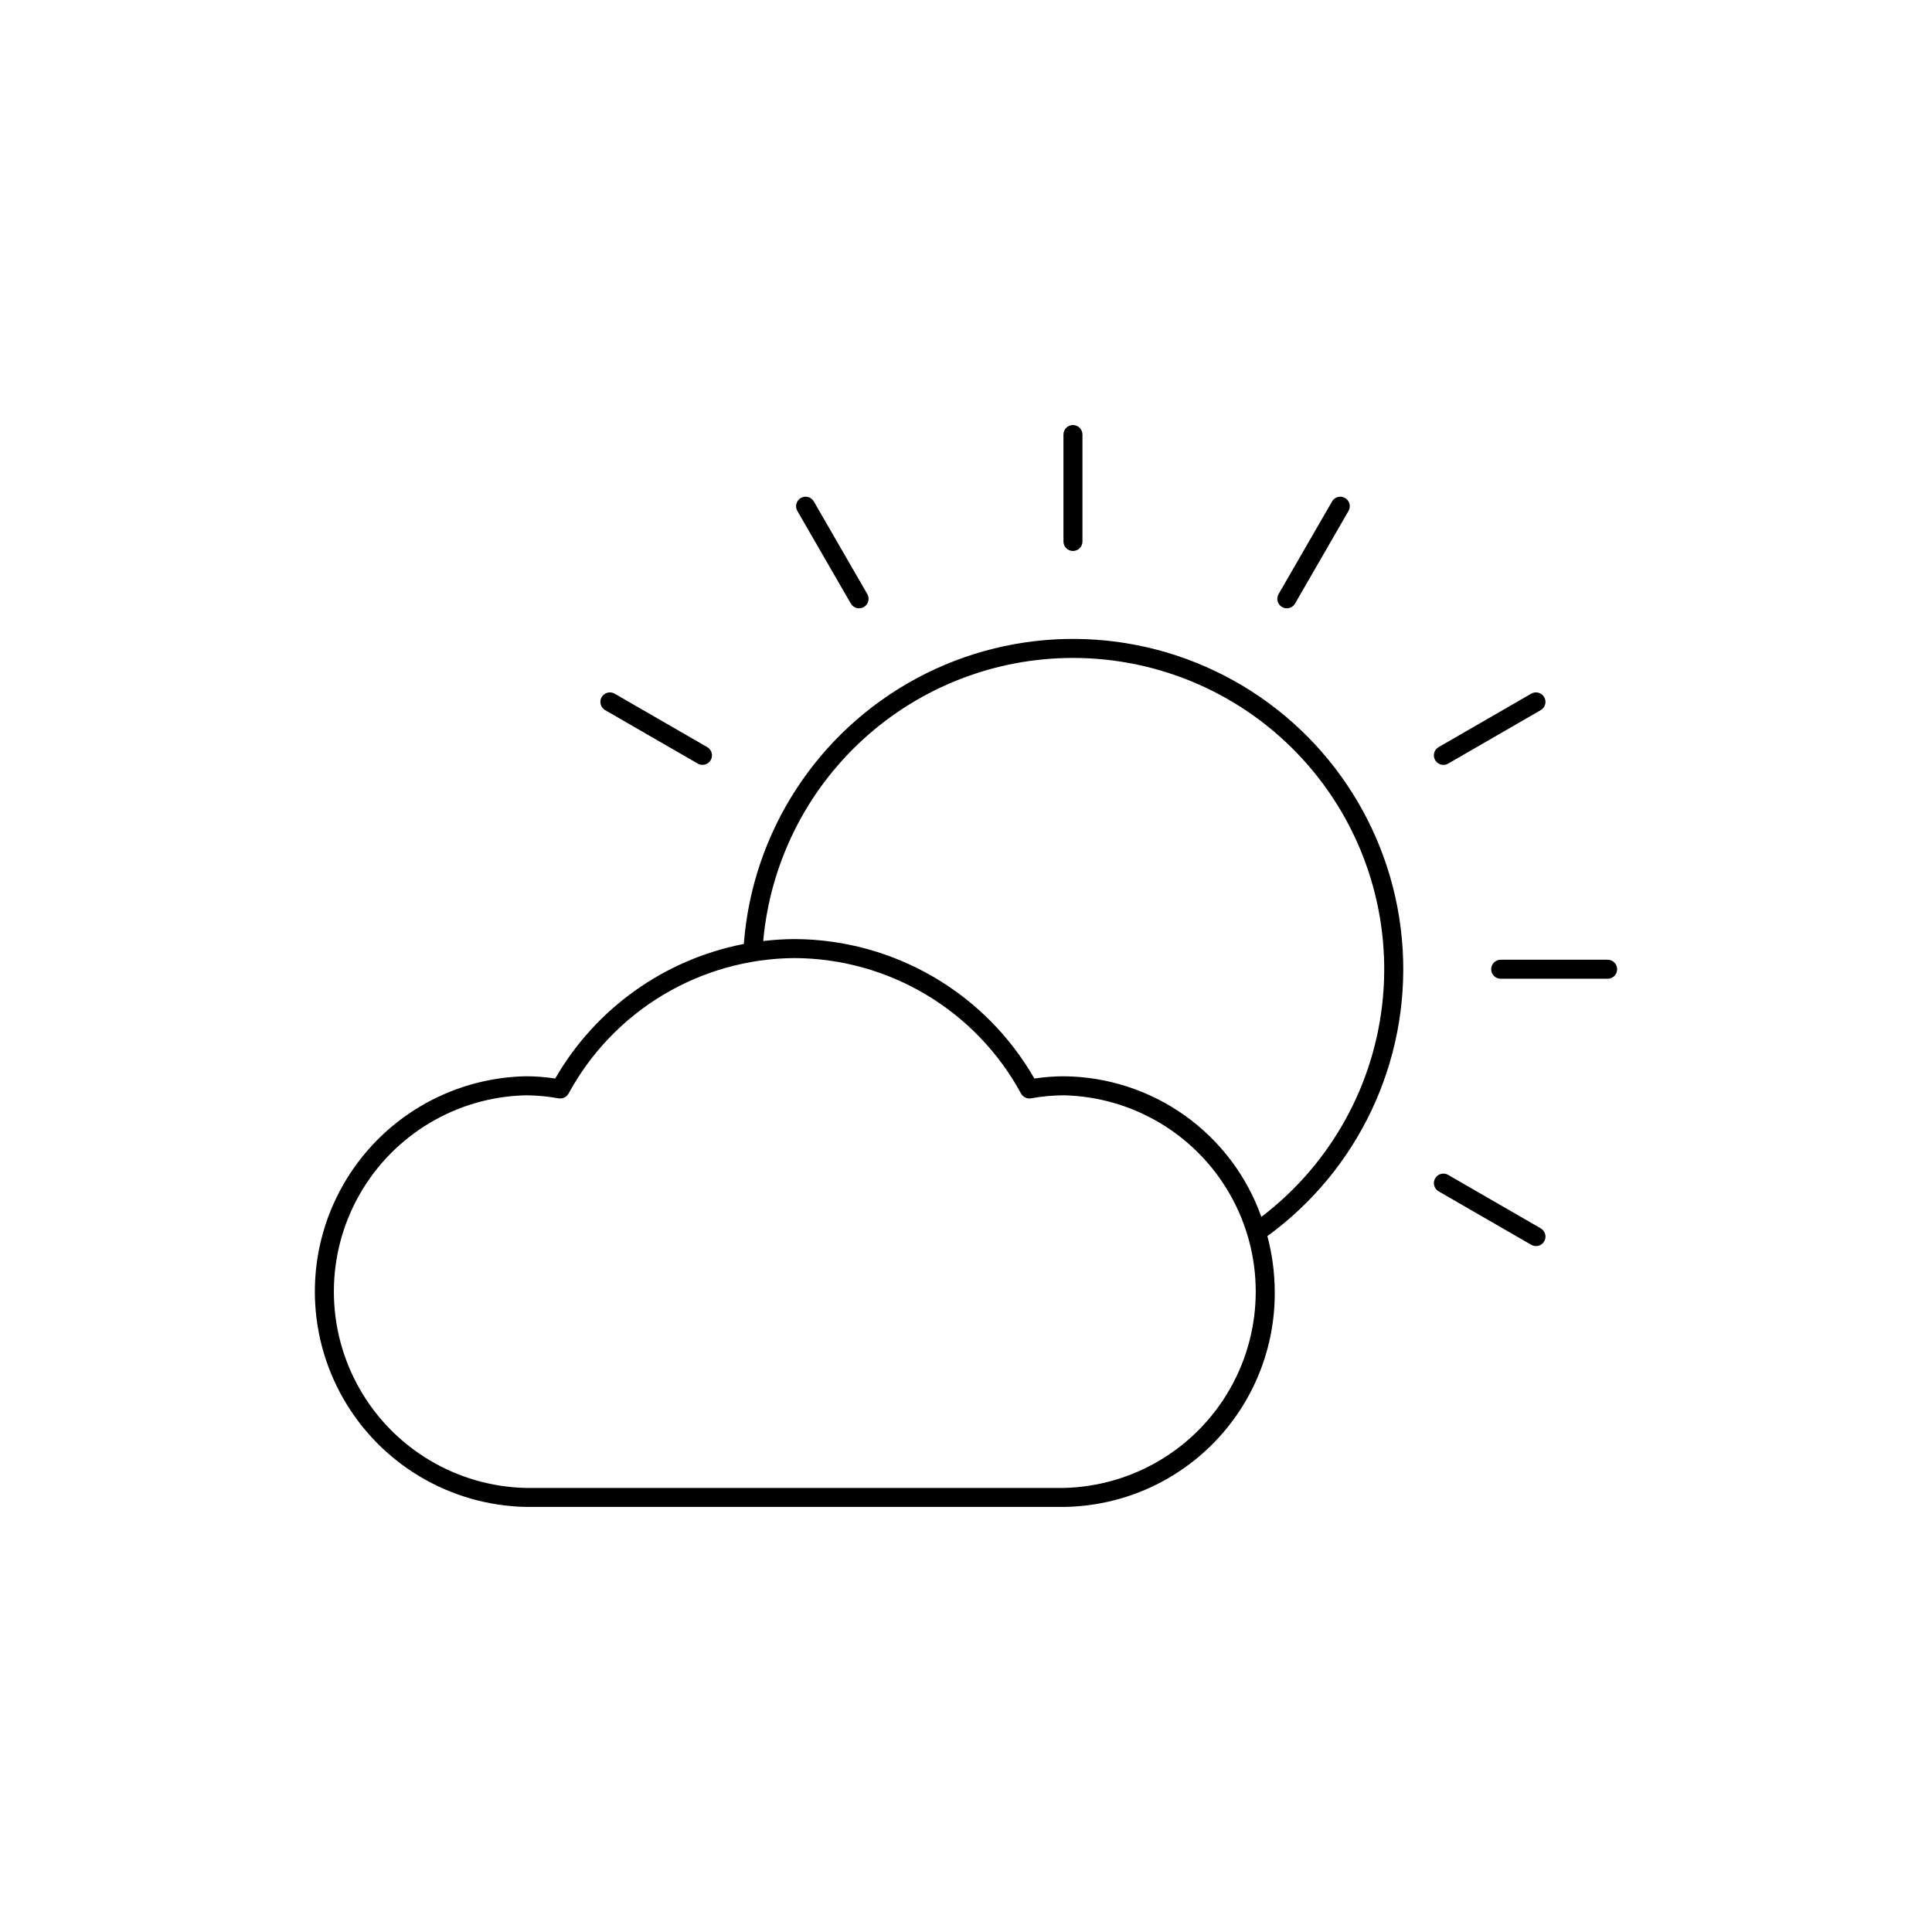 <?xml version="1.0" encoding="UTF-8"?>
<!-- Uploaded to: ICON Repo, www.svgrepo.com, Generator: ICON Repo Mixer Tools -->
<svg fill="#000000" width="800px" height="800px" version="1.1" viewBox="144 144 512 512" xmlns="http://www.w3.org/2000/svg">
 <g>
  <path d="m291.14 429.82c-2.566-0.391-5.156-0.59-7.75-0.598-20.121 0.395-38.543 11.359-48.492 28.852-9.945 17.492-9.945 38.93 0 56.422 9.949 17.496 28.371 28.457 48.492 28.852h142.48c14.98-0.164 29.285-6.266 39.773-16.965 10.488-10.695 16.305-25.117 16.176-40.098-0.016-4.969-0.672-9.91-1.953-14.707 24.133-17.566 37.648-46.215 35.855-76.008s-18.645-56.617-44.711-71.16c-26.062-14.543-57.742-14.801-84.035-0.68-26.297 14.121-43.582 40.668-45.855 70.43-21.039 4.082-39.277 17.09-49.984 35.66zm137.19-111.46c23.168-0.008 45.273 9.73 60.902 26.832 15.633 17.102 23.348 39.988 21.266 63.062-2.086 23.074-13.781 44.207-32.223 58.23-3.856-10.84-10.953-20.227-20.328-26.891s-20.574-10.285-32.074-10.367c-2.594 0.008-5.184 0.207-7.75 0.598-13.062-22.758-37.254-36.84-63.492-36.961-2.797 0.008-5.594 0.184-8.371 0.52 1.84-20.496 11.285-39.559 26.473-53.445 15.188-13.883 35.023-21.578 55.598-21.578zm-73.699 79.539c12.293 0.066 24.344 3.434 34.891 9.75 10.547 6.312 19.203 15.348 25.062 26.152 0.527 0.938 1.582 1.445 2.644 1.27 2.852-0.52 5.742-0.789 8.645-0.805 18.316 0.395 35.078 10.398 44.125 26.332s9.047 35.453 0 51.387-25.809 25.934-44.125 26.332h-142.48c-18.32-0.398-35.082-10.398-44.129-26.332s-9.047-35.453 0-51.387 25.809-25.938 44.129-26.332c2.898 0.016 5.793 0.285 8.645 0.805 1.059 0.18 2.121-0.328 2.641-1.27 5.863-10.805 14.52-19.84 25.066-26.152 10.547-6.316 22.598-9.684 34.891-9.75z"/>
  <path d="m430.86 287.5v-28.34c0-1.391-1.125-2.519-2.519-2.519-1.391 0-2.516 1.129-2.516 2.519v28.34c0 1.391 1.125 2.516 2.516 2.516 1.395 0 2.519-1.125 2.519-2.516z"/>
  <path d="m570.04 398.34h-28.34c-1.391 0-2.519 1.129-2.519 2.519s1.129 2.519 2.519 2.519h28.34c1.391 0 2.519-1.129 2.519-2.519s-1.129-2.519-2.519-2.519z"/>
  <path d="m371.66 305.21c0.898 0 1.73-0.48 2.18-1.258 0.449-0.781 0.449-1.742 0-2.519l-14.168-24.543h-0.004c-0.332-0.582-0.883-1.004-1.527-1.176-0.645-0.172-1.332-0.082-1.91 0.254-0.578 0.332-1 0.883-1.172 1.527-0.176 0.648-0.082 1.332 0.25 1.91l14.168 24.543 0.004 0.004c0.449 0.777 1.277 1.258 2.18 1.258z"/>
  <path d="m526.51 346.7c0.441 0 0.875-0.117 1.258-0.336l24.543-14.168v-0.004c1.203-0.695 1.617-2.234 0.922-3.438-0.695-1.207-2.238-1.621-3.441-0.926l-24.543 14.168v0.004c-0.984 0.57-1.465 1.73-1.172 2.832 0.297 1.102 1.293 1.867 2.434 1.867z"/>
  <path d="m328.91 346.36c1.203 0.695 2.742 0.281 3.441-0.922 0.695-1.207 0.281-2.746-0.922-3.441l-24.547-14.168v-0.004c-1.207-0.695-2.746-0.281-3.441 0.926-0.695 1.203-0.281 2.742 0.922 3.438z"/>
  <path d="m525.25 459.72 24.543 14.168v0.004c1.203 0.695 2.746 0.281 3.441-0.926 0.695-1.203 0.281-2.742-0.922-3.438l-24.543-14.168v-0.004c-1.203-0.695-2.746-0.281-3.441 0.922-0.695 1.207-0.281 2.746 0.922 3.441z"/>
  <path d="m485.02 305.21c0.898 0 1.73-0.48 2.18-1.258l14.168-24.543 0.004-0.004c0.332-0.578 0.422-1.262 0.25-1.91-0.172-0.645-0.594-1.195-1.172-1.527-0.578-0.336-1.266-0.426-1.91-0.254-0.645 0.172-1.195 0.594-1.527 1.176l-14.168 24.543h-0.004c-0.449 0.777-0.449 1.738 0 2.519 0.449 0.777 1.281 1.258 2.18 1.258z"/>
 </g>
</svg>
